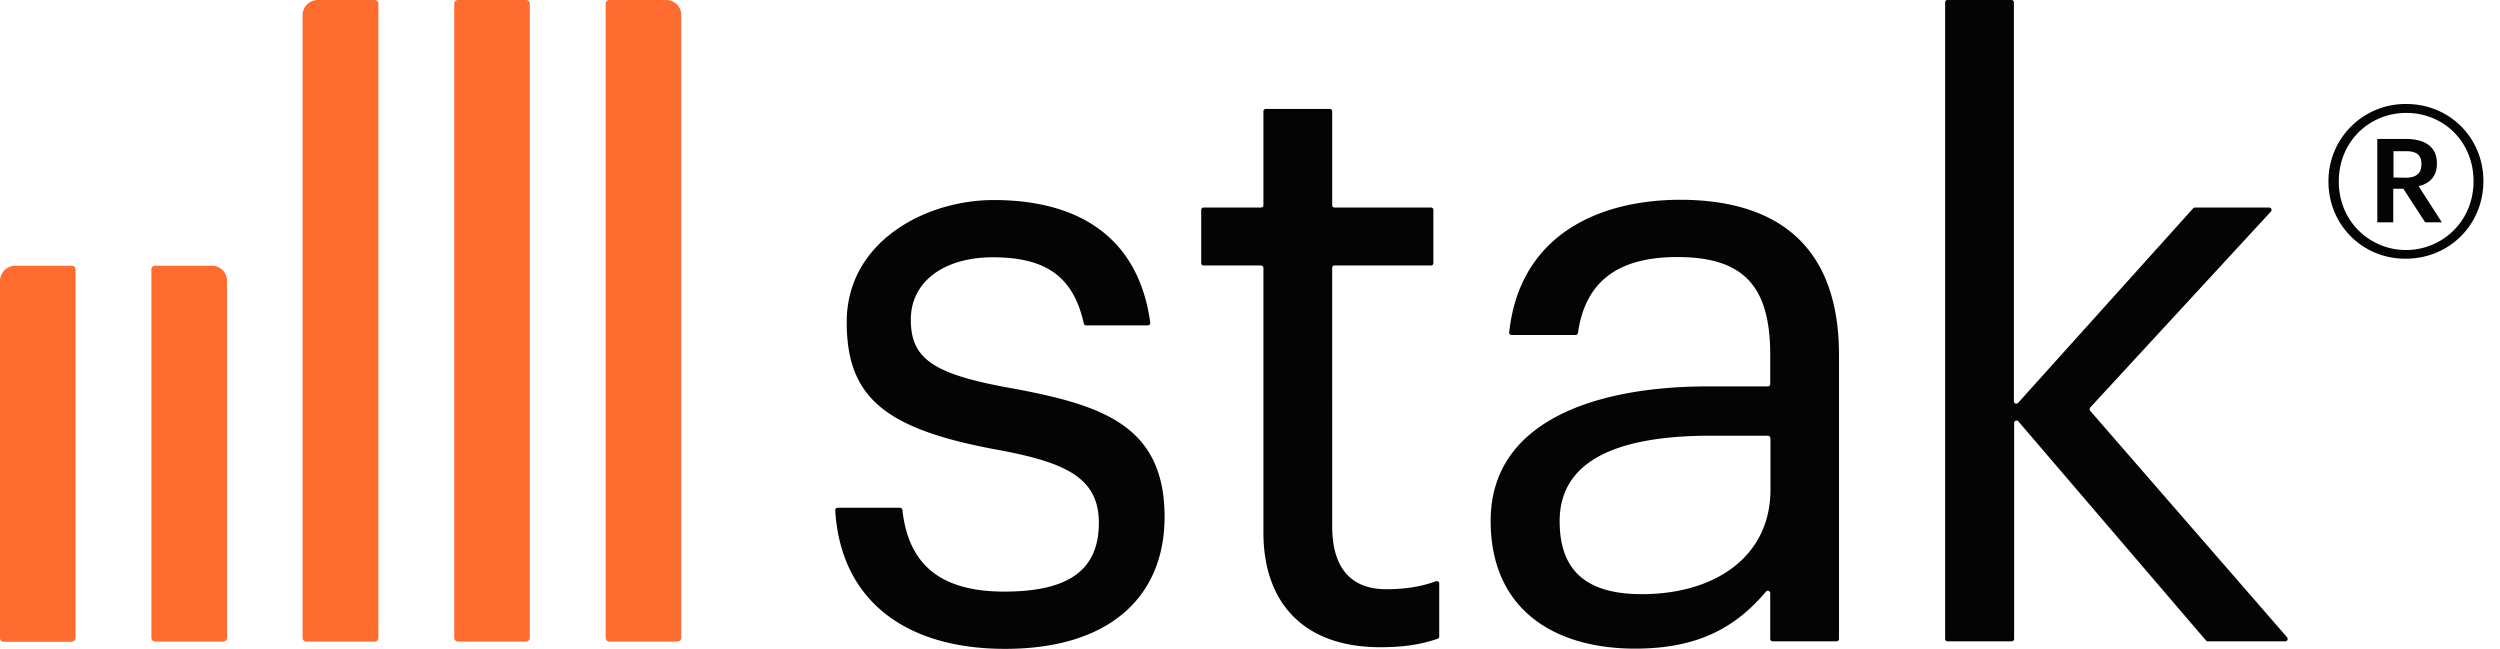 <svg xmlns="http://www.w3.org/2000/svg" width="131" height="34" fill="none" viewBox="0 0 131 34"><path fill="#FF6C2F" d="M35.5 33.619h-3.567a.194.194 0 0 1-.197-.197V.197c0-.11.086-.197.197-.197h2.977c.443 0 .787.357.787.787V33.41c0 .123-.086.209-.197.209Zm-7.934 0c.11 0 .197-.086.197-.197V.197A.194.194 0 0 0 27.566 0H24a.194.194 0 0 0-.197.197v33.225c0 .11.086.197.197.197h3.567Zm-7.934 0c.11 0 .197-.086.197-.197V.197A.194.194 0 0 0 19.632 0h-2.977c-.443 0-.8.357-.8.8v32.622c0 .11.087.197.197.197h3.58Zm-7.934 0c.11 0 .197-.086.197-.197v-18.71a.785.785 0 0 0-.787-.787H8.13a.194.194 0 0 0-.197.197v19.3c0 .11.086.197.197.197h3.567Zm-7.934 0c.11 0 .197-.086.197-.197v-19.3a.194.194 0 0 0-.197-.197H.8c-.443 0-.8.356-.8.8v18.71c0 .11.086.196.197.196h3.567"/><path fill="#040405" d="M61.024 27.087c0 4.133-2.83 6.913-8.352 6.913-5.388 0-8.635-2.682-8.906-7.258 0-.073.05-.135.123-.135h3.272c.062 0 .11.05.123.11C47.58 29.35 49.02 31 52.623 31c3.432 0 4.957-1.169 4.957-3.605 0-2.386-1.784-3.173-5.302-3.825-5.916-1.083-7.91-2.743-7.91-6.692 0-4.22 4.134-6.396 7.701-6.396 4.047 0 7.54 1.623 8.205 6.42a.13.13 0 0 1-.123.148h-3.235a.12.12 0 0 1-.123-.098c-.542-2.411-1.932-3.47-4.76-3.47-2.608 0-4.306 1.305-4.306 3.26 0 2.043 1.132 2.867 5.302 3.605 4.686.873 7.995 1.919 7.995 6.74Zm14.22 3.37c-.738.27-1.562.418-2.608.418-1.82 0-2.83-1.082-2.83-3.308V14.036c0-.074.062-.124.124-.124h5.055a.123.123 0 0 0 .124-.123v-2.792a.123.123 0 0 0-.123-.123H69.93a.123.123 0 0 1-.123-.123v-4.92a.123.123 0 0 0-.123-.123h-3.358a.123.123 0 0 0-.123.123v4.92a.123.123 0 0 1-.123.123h-3.014a.123.123 0 0 0-.123.123v2.792c0 .074.062.123.123.123h3.014c.073 0 .123.062.123.123v13.876c0 3.567 2.005 6.003 6.126 6.003 1.426 0 2.275-.197 3-.443.05-.012.087-.061.087-.123V30.58c0-.098-.086-.147-.172-.123Zm21.12-11.846v14.872a.123.123 0 0 1-.123.123h-3.358a.123.123 0 0 1-.123-.123v-2.398a.126.126 0 0 0-.221-.086c-1.649 1.955-3.666 2.989-6.864 2.989-4.22 0-7.565-2.042-7.565-6.692 0-5.265 5.56-7.049 11.39-7.049h3.137a.123.123 0 0 0 .123-.122v-1.526c0-3.604-1.39-5.13-4.871-5.13-3.087 0-4.822 1.268-5.203 3.974-.013.061-.062.11-.123.11h-3.358c-.074 0-.136-.061-.123-.135.54-5.068 4.637-6.95 8.992-6.95 4.342.012 8.29 1.796 8.29 8.143Zm-3.604 4.343a.123.123 0 0 0-.123-.123h-3.001c-4.564 0-7.91 1.131-7.91 4.477 0 2.35 1.132 3.826 4.306 3.826 3.825 0 6.74-1.956 6.74-5.474v-2.706h-.012Zm16.766-1.427a.147.147 0 0 1 0-.172l9.472-10.272c.074-.086.012-.209-.099-.209h-3.874a.142.142 0 0 0-.099.037l-9.176 10.197a.127.127 0 0 1-.222-.086V.123a.123.123 0 0 0-.123-.123h-3.358a.123.123 0 0 0-.123.123v33.36c0 .074.062.123.123.123h3.371a.124.124 0 0 0 .123-.123V22.166c0-.123.147-.172.221-.086l9.828 11.477c.025.025.062.05.099.05h4.059c.111 0 .16-.124.098-.21l-10.32-11.87ZM130.13 9.484c0 2.3-1.796 4.072-4.072 4.072-2.238.012-4.047-1.747-4.047-4.047a4.035 4.035 0 0 1 4.072-4.06c2.3 0 4.047 1.796 4.047 4.035Zm-.517.012c0-2.103-1.599-3.58-3.518-3.58-1.931 0-3.542 1.49-3.542 3.593 0 2.14 1.673 3.592 3.518 3.592 1.882 0 3.542-1.477 3.542-3.605Zm-2.878.259 1.218 1.894h-.874l-1.144-1.759h-.529v1.76h-.836V7.281H126.071c.959 0 1.623.382 1.623 1.28v.024c0 .689-.418 1.046-.959 1.169Zm.148-1.132v-.037c0-.492-.296-.664-.812-.664h-.652V9.3l.652.012c.529 0 .812-.234.812-.689Z"/></svg>
